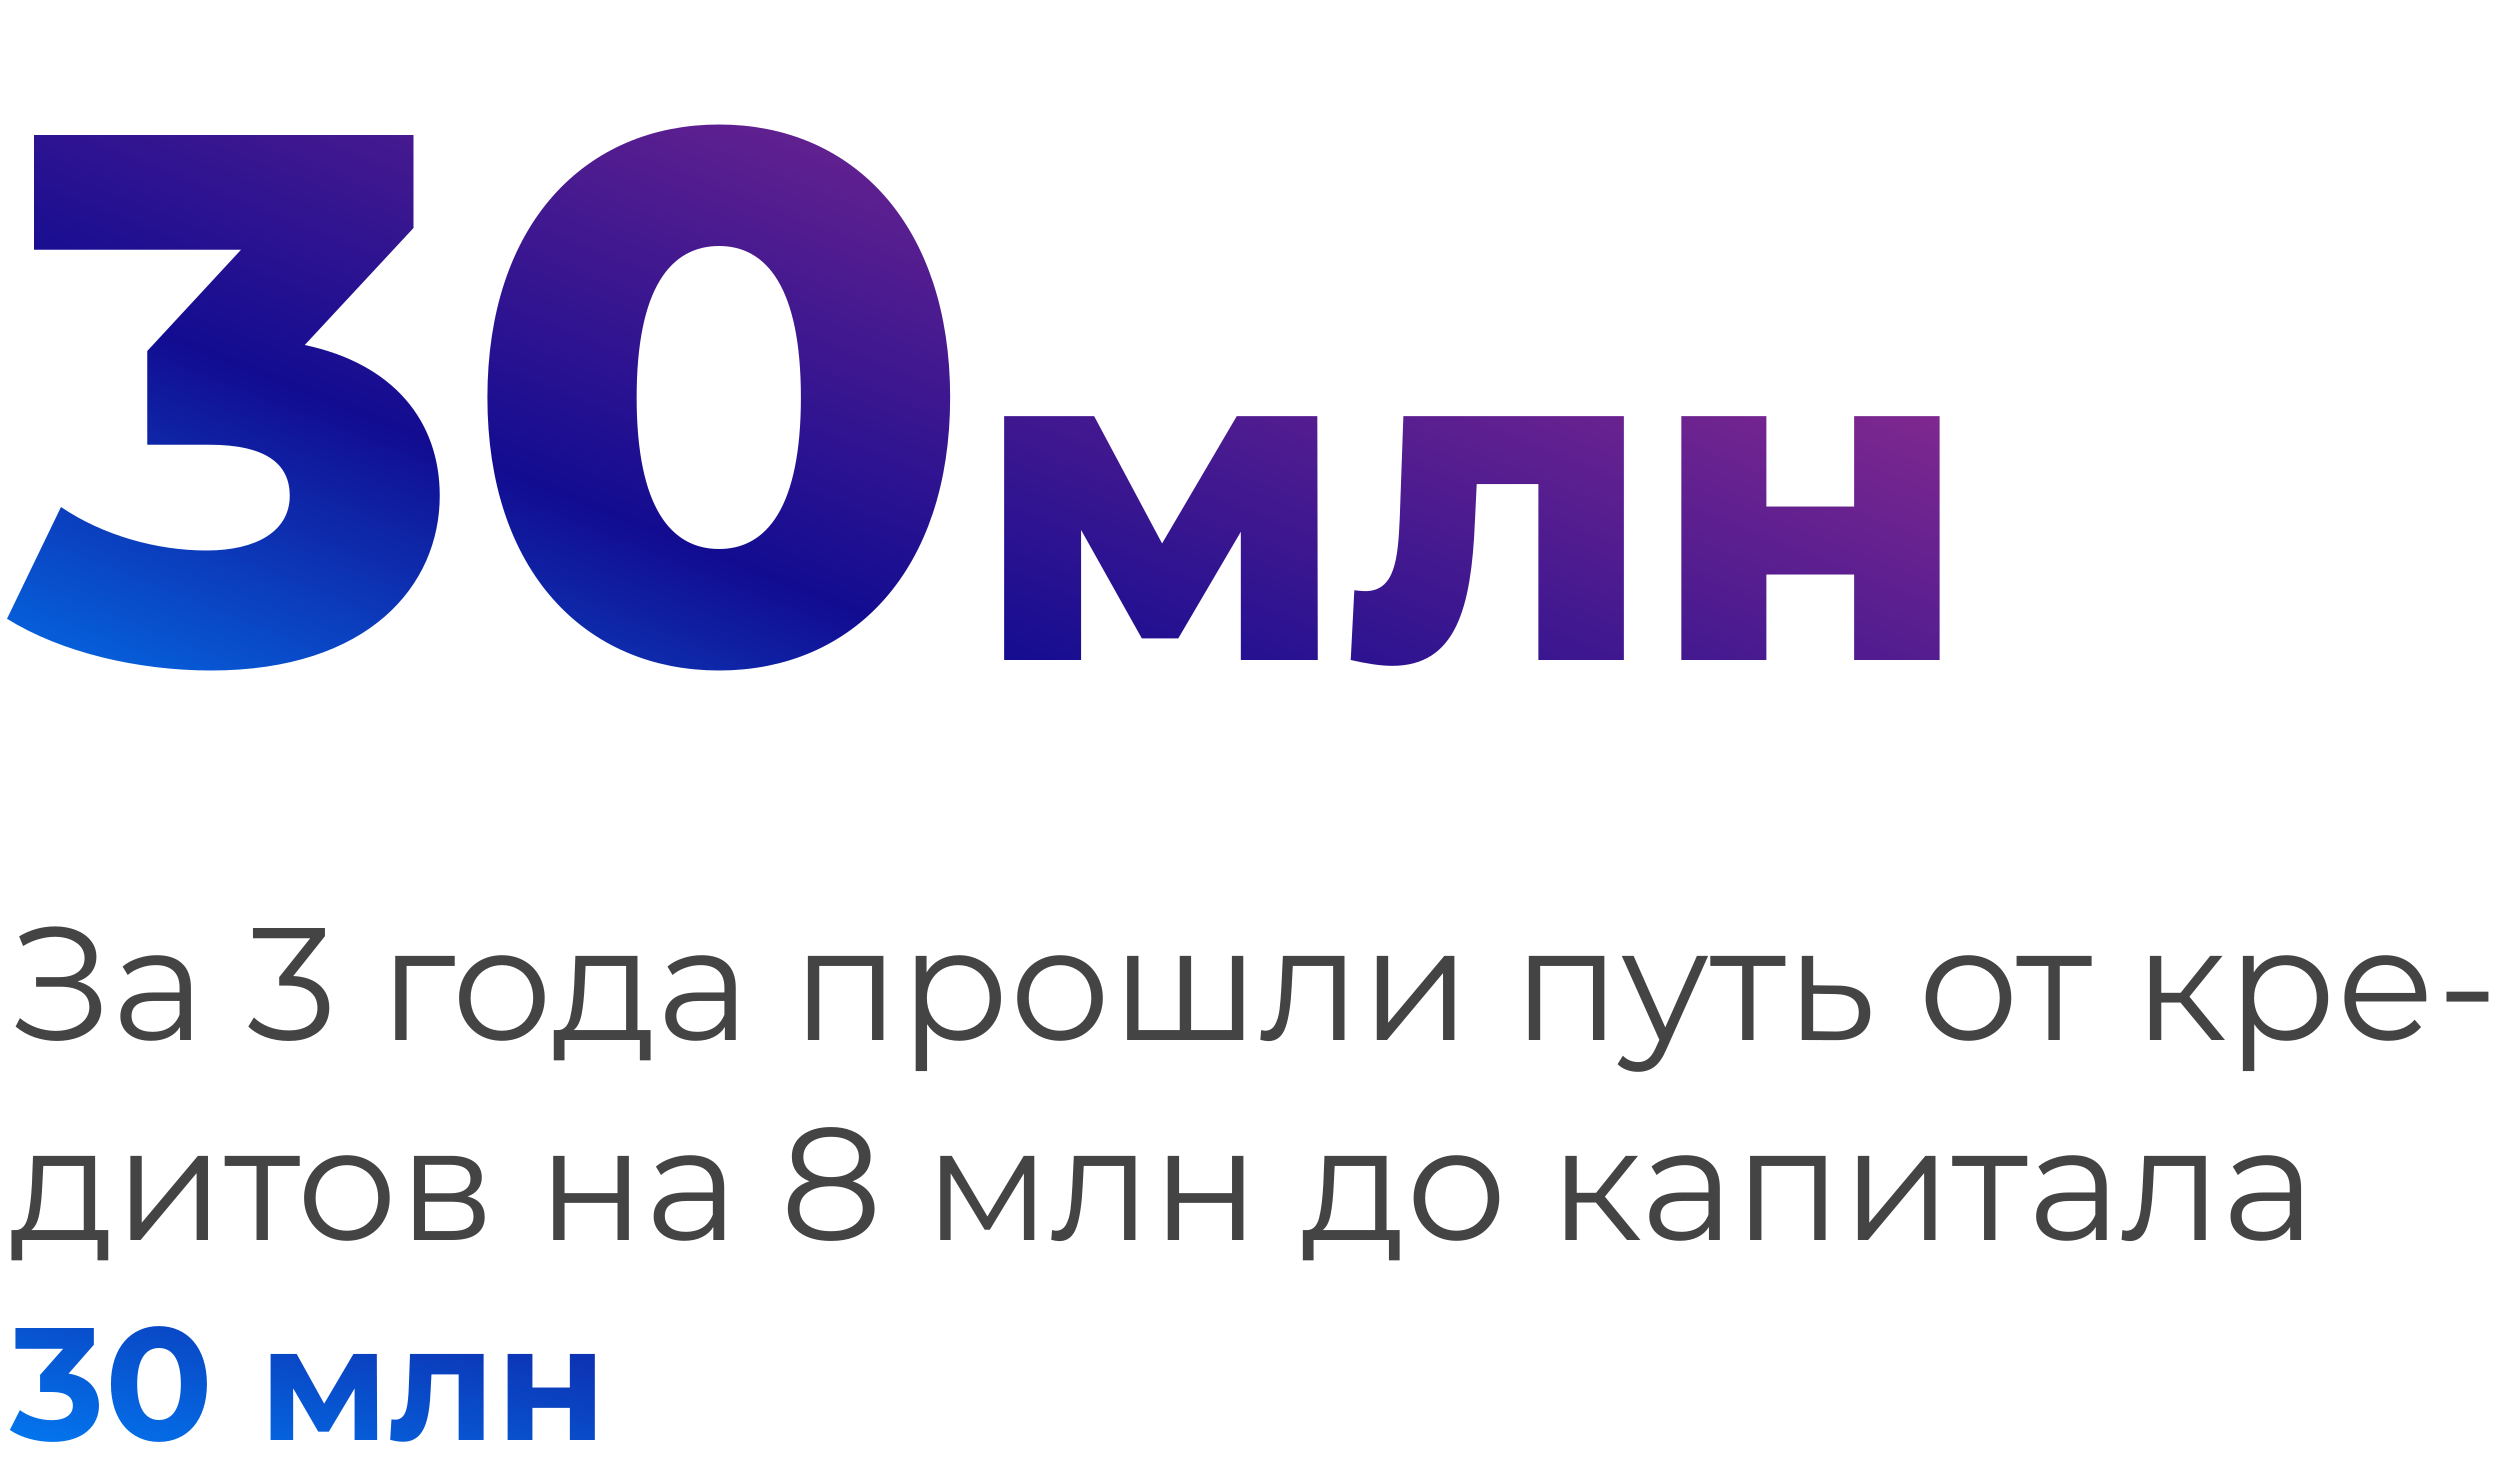 <?xml version="1.0" encoding="UTF-8"?> <svg xmlns="http://www.w3.org/2000/svg" width="250" height="148" viewBox="0 0 250 148" fill="none"> <path d="M30.475 34.5L41.35 22.8V13.5H3.4V24.975H24.1L14.725 35.1V44.475H20.95C26.65 44.475 28.975 46.425 28.975 49.575C28.975 53.1 25.675 55.05 20.65 55.05C15.7 55.05 10.3 53.55 6.1 50.7L0.7 61.875C6.1 65.25 13.825 67.05 21.1 67.05C36.925 67.05 43.975 58.5 43.975 49.575C43.975 42.075 39.325 36.375 30.475 34.5ZM71.915 67.05C85.265 67.05 95.015 57.075 95.015 39.75C95.015 22.425 85.265 12.45 71.915 12.45C58.49 12.45 48.74 22.425 48.74 39.75C48.74 57.075 58.49 67.05 71.915 67.05ZM71.915 54.9C67.115 54.9 63.665 50.775 63.665 39.75C63.665 28.725 67.115 24.6 71.915 24.6C76.64 24.6 80.09 28.725 80.09 39.75C80.09 50.775 76.64 54.9 71.915 54.9ZM131.778 66L131.733 41.61H123.678L116.208 54.345L109.413 41.61H100.413V66H108.108V52.995L114.183 63.84H117.828L124.083 53.175V66H131.778ZM140.337 41.61L139.977 51.78C139.797 55.965 139.482 59.115 136.512 59.115C136.197 59.115 135.837 59.07 135.432 59.025L135.072 66C136.647 66.36 138.042 66.585 139.212 66.585C145.557 66.585 147.132 60.915 147.492 52.14L147.672 48.405H153.837V66H162.387V41.61H140.337ZM168.133 66H176.638V57.45H185.413V66H193.963V41.61H185.413V50.655H176.638V41.61H168.133V66Z" fill="url(#paint0_linear)"></path> <path d="M7.752 98.144C8.488 98.325 9.064 98.656 9.48 99.136C9.907 99.616 10.12 100.192 10.12 100.864C10.12 101.515 9.917 102.085 9.512 102.576C9.107 103.067 8.568 103.445 7.896 103.712C7.224 103.968 6.493 104.096 5.704 104.096C4.957 104.096 4.221 103.979 3.496 103.744C2.781 103.499 2.136 103.136 1.56 102.656L1.992 101.808C2.483 102.224 3.043 102.544 3.672 102.768C4.301 102.981 4.936 103.088 5.576 103.088C6.184 103.088 6.744 102.992 7.256 102.8C7.768 102.608 8.173 102.336 8.472 101.984C8.781 101.621 8.936 101.195 8.936 100.704C8.936 100.053 8.68 99.552 8.168 99.2C7.656 98.848 6.936 98.672 6.008 98.672H3.608V97.712H5.944C6.733 97.712 7.347 97.547 7.784 97.216C8.232 96.875 8.456 96.405 8.456 95.808C8.456 95.147 8.173 94.629 7.608 94.256C7.043 93.872 6.333 93.68 5.48 93.68C4.947 93.68 4.408 93.76 3.864 93.92C3.32 94.069 2.803 94.299 2.312 94.608L1.912 93.632C3.021 92.971 4.221 92.64 5.512 92.64C6.269 92.64 6.963 92.763 7.592 93.008C8.221 93.253 8.717 93.605 9.08 94.064C9.453 94.523 9.64 95.061 9.64 95.68C9.64 96.277 9.475 96.795 9.144 97.232C8.813 97.659 8.349 97.963 7.752 98.144ZM15.684 95.52C16.782 95.52 17.625 95.797 18.212 96.352C18.799 96.896 19.092 97.707 19.092 98.784V104H18.004V102.688C17.748 103.125 17.369 103.467 16.868 103.712C16.377 103.957 15.79 104.08 15.108 104.08C14.169 104.08 13.422 103.856 12.868 103.408C12.313 102.96 12.036 102.368 12.036 101.632C12.036 100.917 12.292 100.341 12.804 99.904C13.326 99.467 14.153 99.248 15.284 99.248H17.956V98.736C17.956 98.011 17.753 97.461 17.348 97.088C16.942 96.704 16.351 96.512 15.572 96.512C15.039 96.512 14.527 96.603 14.036 96.784C13.545 96.955 13.124 97.195 12.772 97.504L12.26 96.656C12.687 96.293 13.198 96.016 13.796 95.824C14.393 95.621 15.023 95.52 15.684 95.52ZM15.284 103.184C15.924 103.184 16.473 103.04 16.932 102.752C17.39 102.453 17.732 102.027 17.956 101.472V100.096H15.316C13.876 100.096 13.156 100.597 13.156 101.6C13.156 102.091 13.342 102.48 13.716 102.768C14.089 103.045 14.612 103.184 15.284 103.184ZM29.328 97.6C30.501 97.664 31.392 97.984 32 98.56C32.618 99.125 32.928 99.867 32.928 100.784C32.928 101.424 32.773 101.995 32.464 102.496C32.154 102.987 31.695 103.376 31.087 103.664C30.48 103.952 29.738 104.096 28.863 104.096C28.053 104.096 27.285 103.968 26.559 103.712C25.845 103.445 25.269 103.093 24.831 102.656L25.392 101.744C25.765 102.128 26.261 102.443 26.88 102.688C27.498 102.923 28.16 103.04 28.863 103.04C29.781 103.04 30.49 102.843 30.991 102.448C31.493 102.043 31.744 101.488 31.744 100.784C31.744 100.091 31.493 99.547 30.991 99.152C30.49 98.757 29.733 98.56 28.72 98.56H27.919V97.712L31.023 93.824H25.296V92.8H32.495V93.616L29.328 97.6ZM45.474 96.592H40.658V104H39.522V95.584H45.474V96.592ZM50.197 104.08C49.387 104.08 48.656 103.899 48.005 103.536C47.355 103.163 46.843 102.651 46.469 102C46.096 101.349 45.909 100.613 45.909 99.792C45.909 98.971 46.096 98.235 46.469 97.584C46.843 96.933 47.355 96.427 48.005 96.064C48.656 95.701 49.387 95.52 50.197 95.52C51.008 95.52 51.739 95.701 52.389 96.064C53.04 96.427 53.547 96.933 53.909 97.584C54.283 98.235 54.469 98.971 54.469 99.792C54.469 100.613 54.283 101.349 53.909 102C53.547 102.651 53.04 103.163 52.389 103.536C51.739 103.899 51.008 104.08 50.197 104.08ZM50.197 103.072C50.795 103.072 51.328 102.939 51.797 102.672C52.277 102.395 52.651 102.005 52.917 101.504C53.184 101.003 53.317 100.432 53.317 99.792C53.317 99.152 53.184 98.581 52.917 98.08C52.651 97.579 52.277 97.195 51.797 96.928C51.328 96.651 50.795 96.512 50.197 96.512C49.6 96.512 49.061 96.651 48.581 96.928C48.112 97.195 47.739 97.579 47.461 98.08C47.195 98.581 47.061 99.152 47.061 99.792C47.061 100.432 47.195 101.003 47.461 101.504C47.739 102.005 48.112 102.395 48.581 102.672C49.061 102.939 49.6 103.072 50.197 103.072ZM65.058 103.008V106.032H63.986V104H56.45V106.032H55.378V103.008H55.858C56.424 102.976 56.808 102.56 57.01 101.76C57.213 100.96 57.352 99.84 57.426 98.4L57.538 95.584H63.746V103.008H65.058ZM58.466 98.464C58.413 99.659 58.312 100.645 58.162 101.424C58.013 102.192 57.746 102.72 57.362 103.008H62.61V96.592H58.562L58.466 98.464ZM70.168 95.52C71.267 95.52 72.11 95.797 72.696 96.352C73.283 96.896 73.576 97.707 73.576 98.784V104H72.488V102.688C72.232 103.125 71.854 103.467 71.352 103.712C70.862 103.957 70.275 104.08 69.592 104.08C68.654 104.08 67.907 103.856 67.352 103.408C66.798 102.96 66.52 102.368 66.52 101.632C66.52 100.917 66.776 100.341 67.288 99.904C67.811 99.467 68.638 99.248 69.768 99.248H72.44V98.736C72.44 98.011 72.238 97.461 71.832 97.088C71.427 96.704 70.835 96.512 70.056 96.512C69.523 96.512 69.011 96.603 68.52 96.784C68.03 96.955 67.608 97.195 67.256 97.504L66.744 96.656C67.171 96.293 67.683 96.016 68.28 95.824C68.878 95.621 69.507 95.52 70.168 95.52ZM69.768 103.184C70.408 103.184 70.958 103.04 71.416 102.752C71.875 102.453 72.216 102.027 72.44 101.472V100.096H69.8C68.36 100.096 67.64 100.597 67.64 101.6C67.64 102.091 67.827 102.48 68.2 102.768C68.574 103.045 69.096 103.184 69.768 103.184ZM88.34 95.584V104H87.204V96.592H81.924V104H80.788V95.584H88.34ZM95.905 95.52C96.695 95.52 97.409 95.701 98.049 96.064C98.689 96.416 99.191 96.917 99.553 97.568C99.916 98.219 100.097 98.96 100.097 99.792C100.097 100.635 99.916 101.381 99.553 102.032C99.191 102.683 98.689 103.189 98.049 103.552C97.42 103.904 96.705 104.08 95.905 104.08C95.222 104.08 94.604 103.941 94.049 103.664C93.505 103.376 93.057 102.96 92.705 102.416V107.104H91.569V95.584H92.657V97.248C92.999 96.693 93.447 96.267 94.001 95.968C94.567 95.669 95.201 95.52 95.905 95.52ZM95.825 103.072C96.412 103.072 96.945 102.939 97.425 102.672C97.905 102.395 98.278 102.005 98.545 101.504C98.823 101.003 98.961 100.432 98.961 99.792C98.961 99.152 98.823 98.587 98.545 98.096C98.278 97.595 97.905 97.205 97.425 96.928C96.945 96.651 96.412 96.512 95.825 96.512C95.228 96.512 94.689 96.651 94.209 96.928C93.74 97.205 93.367 97.595 93.089 98.096C92.823 98.587 92.689 99.152 92.689 99.792C92.689 100.432 92.823 101.003 93.089 101.504C93.367 102.005 93.74 102.395 94.209 102.672C94.689 102.939 95.228 103.072 95.825 103.072ZM106.01 104.08C105.199 104.08 104.469 103.899 103.818 103.536C103.167 103.163 102.655 102.651 102.282 102C101.909 101.349 101.722 100.613 101.722 99.792C101.722 98.971 101.909 98.235 102.282 97.584C102.655 96.933 103.167 96.427 103.818 96.064C104.469 95.701 105.199 95.52 106.01 95.52C106.821 95.52 107.551 95.701 108.202 96.064C108.853 96.427 109.359 96.933 109.722 97.584C110.095 98.235 110.282 98.971 110.282 99.792C110.282 100.613 110.095 101.349 109.722 102C109.359 102.651 108.853 103.163 108.202 103.536C107.551 103.899 106.821 104.08 106.01 104.08ZM106.01 103.072C106.607 103.072 107.141 102.939 107.61 102.672C108.09 102.395 108.463 102.005 108.73 101.504C108.997 101.003 109.13 100.432 109.13 99.792C109.13 99.152 108.997 98.581 108.73 98.08C108.463 97.579 108.09 97.195 107.61 96.928C107.141 96.651 106.607 96.512 106.01 96.512C105.413 96.512 104.874 96.651 104.394 96.928C103.925 97.195 103.551 97.579 103.274 98.08C103.007 98.581 102.874 99.152 102.874 99.792C102.874 100.432 103.007 101.003 103.274 101.504C103.551 102.005 103.925 102.395 104.394 102.672C104.874 102.939 105.413 103.072 106.01 103.072ZM124.326 95.584V104H112.71V95.584H113.846V103.008H117.974V95.584H119.11V103.008H123.19V95.584H124.326ZM134.449 95.584V104H133.313V96.592H129.281L129.169 98.672C129.084 100.421 128.881 101.765 128.561 102.704C128.241 103.643 127.67 104.112 126.849 104.112C126.625 104.112 126.353 104.069 126.033 103.984L126.113 103.008C126.305 103.051 126.438 103.072 126.513 103.072C126.95 103.072 127.281 102.869 127.505 102.464C127.729 102.059 127.878 101.557 127.953 100.96C128.028 100.363 128.092 99.573 128.145 98.592L128.289 95.584H134.449ZM137.679 95.584H138.815V102.272L144.431 95.584H145.439V104H144.303V97.312L138.703 104H137.679V95.584ZM160.434 95.584V104H159.298V96.592H154.018V104H152.882V95.584H160.434ZM170.815 95.584L166.607 105.008C166.266 105.797 165.871 106.357 165.423 106.688C164.975 107.019 164.436 107.184 163.807 107.184C163.402 107.184 163.023 107.12 162.671 106.992C162.319 106.864 162.015 106.672 161.759 106.416L162.287 105.568C162.714 105.995 163.226 106.208 163.823 106.208C164.207 106.208 164.532 106.101 164.799 105.888C165.076 105.675 165.332 105.312 165.567 104.8L165.935 103.984L162.175 95.584H163.359L166.527 102.736L169.695 95.584H170.815ZM178.536 96.592H175.352V104H174.216V96.592H171.032V95.584H178.536V96.592ZM183.795 98.56C184.851 98.571 185.651 98.805 186.195 99.264C186.749 99.723 187.027 100.384 187.027 101.248C187.027 102.144 186.728 102.832 186.131 103.312C185.544 103.792 184.691 104.027 183.571 104.016L180.179 104V95.584H181.315V98.528L183.795 98.56ZM183.507 103.152C184.285 103.163 184.872 103.008 185.267 102.688C185.672 102.357 185.875 101.877 185.875 101.248C185.875 100.629 185.677 100.171 185.283 99.872C184.888 99.573 184.296 99.419 183.507 99.408L181.315 99.376V103.12L183.507 103.152ZM196.854 104.08C196.043 104.08 195.312 103.899 194.662 103.536C194.011 103.163 193.499 102.651 193.126 102C192.752 101.349 192.566 100.613 192.566 99.792C192.566 98.971 192.752 98.235 193.126 97.584C193.499 96.933 194.011 96.427 194.662 96.064C195.312 95.701 196.043 95.52 196.854 95.52C197.664 95.52 198.395 95.701 199.046 96.064C199.696 96.427 200.203 96.933 200.566 97.584C200.939 98.235 201.126 98.971 201.126 99.792C201.126 100.613 200.939 101.349 200.566 102C200.203 102.651 199.696 103.163 199.046 103.536C198.395 103.899 197.664 104.08 196.854 104.08ZM196.854 103.072C197.451 103.072 197.984 102.939 198.454 102.672C198.934 102.395 199.307 102.005 199.574 101.504C199.84 101.003 199.974 100.432 199.974 99.792C199.974 99.152 199.84 98.581 199.574 98.08C199.307 97.579 198.934 97.195 198.454 96.928C197.984 96.651 197.451 96.512 196.854 96.512C196.256 96.512 195.718 96.651 195.238 96.928C194.768 97.195 194.395 97.579 194.118 98.08C193.851 98.581 193.718 99.152 193.718 99.792C193.718 100.432 193.851 101.003 194.118 101.504C194.395 102.005 194.768 102.395 195.238 102.672C195.718 102.939 196.256 103.072 196.854 103.072ZM209.161 96.592H205.977V104H204.841V96.592H201.657V95.584H209.161V96.592ZM218.047 100.256H216.127V104H214.991V95.584H216.127V99.28H218.063L221.023 95.584H222.255L218.943 99.664L222.495 104H221.151L218.047 100.256ZM228.624 95.52C229.413 95.52 230.128 95.701 230.768 96.064C231.408 96.416 231.909 96.917 232.272 97.568C232.635 98.219 232.816 98.96 232.816 99.792C232.816 100.635 232.635 101.381 232.272 102.032C231.909 102.683 231.408 103.189 230.768 103.552C230.139 103.904 229.424 104.08 228.624 104.08C227.941 104.08 227.323 103.941 226.768 103.664C226.224 103.376 225.776 102.96 225.424 102.416V107.104H224.288V95.584H225.376V97.248C225.717 96.693 226.165 96.267 226.72 95.968C227.285 95.669 227.92 95.52 228.624 95.52ZM228.544 103.072C229.131 103.072 229.664 102.939 230.144 102.672C230.624 102.395 230.997 102.005 231.264 101.504C231.541 101.003 231.68 100.432 231.68 99.792C231.68 99.152 231.541 98.587 231.264 98.096C230.997 97.595 230.624 97.205 230.144 96.928C229.664 96.651 229.131 96.512 228.544 96.512C227.947 96.512 227.408 96.651 226.928 96.928C226.459 97.205 226.085 97.595 225.808 98.096C225.541 98.587 225.408 99.152 225.408 99.792C225.408 100.432 225.541 101.003 225.808 101.504C226.085 102.005 226.459 102.395 226.928 102.672C227.408 102.939 227.947 103.072 228.544 103.072ZM242.617 100.144H235.577C235.641 101.019 235.977 101.728 236.585 102.272C237.193 102.805 237.961 103.072 238.889 103.072C239.411 103.072 239.891 102.981 240.329 102.8C240.766 102.608 241.145 102.331 241.465 101.968L242.105 102.704C241.731 103.152 241.262 103.493 240.697 103.728C240.142 103.963 239.529 104.08 238.857 104.08C237.993 104.08 237.225 103.899 236.553 103.536C235.891 103.163 235.374 102.651 235.001 102C234.627 101.349 234.441 100.613 234.441 99.792C234.441 98.971 234.617 98.235 234.969 97.584C235.331 96.933 235.822 96.427 236.441 96.064C237.07 95.701 237.774 95.52 238.553 95.52C239.331 95.52 240.03 95.701 240.649 96.064C241.267 96.427 241.753 96.933 242.105 97.584C242.457 98.224 242.633 98.96 242.633 99.792L242.617 100.144ZM238.553 96.496C237.742 96.496 237.059 96.757 236.505 97.28C235.961 97.792 235.651 98.464 235.577 99.296H241.545C241.47 98.464 241.155 97.792 240.601 97.28C240.057 96.757 239.374 96.496 238.553 96.496ZM244.648 99.168H248.84V100.16H244.648V99.168ZM10.824 123.008V126.032H9.752V124H2.216V126.032H1.144V123.008H1.624C2.189 122.976 2.573 122.56 2.776 121.76C2.979 120.96 3.117 119.84 3.192 118.4L3.304 115.584H9.512V123.008H10.824ZM4.232 118.464C4.179 119.659 4.077 120.645 3.928 121.424C3.779 122.192 3.512 122.72 3.128 123.008H8.376V116.592H4.328L4.232 118.464ZM13.038 115.584H14.174V122.272L19.79 115.584H20.798V124H19.662V117.312L14.062 124H13.038V115.584ZM29.974 116.592H26.79V124H25.654V116.592H22.47V115.584H29.974V116.592ZM34.697 124.08C33.887 124.08 33.156 123.899 32.505 123.536C31.855 123.163 31.343 122.651 30.969 122C30.596 121.349 30.409 120.613 30.409 119.792C30.409 118.971 30.596 118.235 30.969 117.584C31.343 116.933 31.855 116.427 32.505 116.064C33.156 115.701 33.887 115.52 34.697 115.52C35.508 115.52 36.239 115.701 36.889 116.064C37.54 116.427 38.047 116.933 38.409 117.584C38.783 118.235 38.969 118.971 38.969 119.792C38.969 120.613 38.783 121.349 38.409 122C38.047 122.651 37.54 123.163 36.889 123.536C36.239 123.899 35.508 124.08 34.697 124.08ZM34.697 123.072C35.295 123.072 35.828 122.939 36.297 122.672C36.777 122.395 37.151 122.005 37.417 121.504C37.684 121.003 37.817 120.432 37.817 119.792C37.817 119.152 37.684 118.581 37.417 118.08C37.151 117.579 36.777 117.195 36.297 116.928C35.828 116.651 35.295 116.512 34.697 116.512C34.1 116.512 33.561 116.651 33.081 116.928C32.612 117.195 32.239 117.579 31.961 118.08C31.695 118.581 31.561 119.152 31.561 119.792C31.561 120.432 31.695 121.003 31.961 121.504C32.239 122.005 32.612 122.395 33.081 122.672C33.561 122.939 34.1 123.072 34.697 123.072ZM46.757 119.648C47.899 119.915 48.469 120.603 48.469 121.712C48.469 122.448 48.197 123.013 47.653 123.408C47.109 123.803 46.299 124 45.221 124H41.397V115.584H45.109C46.069 115.584 46.821 115.771 47.365 116.144C47.909 116.517 48.181 117.051 48.181 117.744C48.181 118.203 48.053 118.597 47.797 118.928C47.552 119.248 47.205 119.488 46.757 119.648ZM42.501 119.328H45.029C45.68 119.328 46.176 119.205 46.517 118.96C46.869 118.715 47.045 118.357 47.045 117.888C47.045 117.419 46.869 117.067 46.517 116.832C46.176 116.597 45.68 116.48 45.029 116.48H42.501V119.328ZM45.173 123.104C45.899 123.104 46.443 122.987 46.805 122.752C47.168 122.517 47.349 122.149 47.349 121.648C47.349 121.147 47.184 120.779 46.853 120.544C46.523 120.299 46 120.176 45.285 120.176H42.501V123.104H45.173ZM55.319 115.584H56.455V119.312H61.751V115.584H62.887V124H61.751V120.288H56.455V124H55.319V115.584ZM69.012 115.52C70.111 115.52 70.953 115.797 71.54 116.352C72.127 116.896 72.42 117.707 72.42 118.784V124H71.332V122.688C71.076 123.125 70.697 123.467 70.196 123.712C69.705 123.957 69.119 124.08 68.436 124.08C67.497 124.08 66.751 123.856 66.196 123.408C65.641 122.96 65.364 122.368 65.364 121.632C65.364 120.917 65.62 120.341 66.132 119.904C66.655 119.467 67.481 119.248 68.612 119.248H71.284V118.736C71.284 118.011 71.081 117.461 70.676 117.088C70.271 116.704 69.679 116.512 68.9 116.512C68.367 116.512 67.855 116.603 67.364 116.784C66.873 116.955 66.452 117.195 66.1 117.504L65.588 116.656C66.015 116.293 66.527 116.016 67.124 115.824C67.721 115.621 68.351 115.52 69.012 115.52ZM68.612 123.184C69.252 123.184 69.801 123.04 70.26 122.752C70.719 122.453 71.06 122.027 71.284 121.472V120.096H68.644C67.204 120.096 66.484 120.597 66.484 121.6C66.484 122.091 66.671 122.48 67.044 122.768C67.417 123.045 67.94 123.184 68.612 123.184ZM85.264 118.128C85.968 118.363 86.506 118.715 86.88 119.184C87.264 119.653 87.456 120.219 87.456 120.88C87.456 121.531 87.28 122.101 86.928 122.592C86.576 123.072 86.069 123.445 85.408 123.712C84.757 123.968 83.989 124.096 83.104 124.096C81.76 124.096 80.704 123.808 79.936 123.232C79.168 122.656 78.784 121.872 78.784 120.88C78.784 120.208 78.965 119.643 79.328 119.184C79.701 118.715 80.24 118.363 80.944 118.128C80.368 117.904 79.93 117.584 79.632 117.168C79.333 116.741 79.184 116.24 79.184 115.664C79.184 114.757 79.536 114.037 80.24 113.504C80.954 112.971 81.909 112.704 83.104 112.704C83.893 112.704 84.581 112.827 85.168 113.072C85.765 113.307 86.229 113.648 86.56 114.096C86.89 114.544 87.056 115.067 87.056 115.664C87.056 116.24 86.901 116.741 86.592 117.168C86.282 117.584 85.84 117.904 85.264 118.128ZM80.336 115.696C80.336 116.315 80.581 116.805 81.072 117.168C81.562 117.531 82.24 117.712 83.104 117.712C83.968 117.712 84.645 117.531 85.136 117.168C85.637 116.805 85.888 116.32 85.888 115.712C85.888 115.083 85.632 114.587 85.12 114.224C84.618 113.861 83.946 113.68 83.104 113.68C82.25 113.68 81.573 113.861 81.072 114.224C80.581 114.587 80.336 115.077 80.336 115.696ZM83.104 123.12C84.096 123.12 84.869 122.917 85.424 122.512C85.989 122.107 86.272 121.557 86.272 120.864C86.272 120.171 85.989 119.627 85.424 119.232C84.869 118.827 84.096 118.624 83.104 118.624C82.122 118.624 81.349 118.827 80.784 119.232C80.229 119.627 79.952 120.171 79.952 120.864C79.952 121.568 80.229 122.123 80.784 122.528C81.338 122.923 82.112 123.12 83.104 123.12ZM103.43 115.584V124H102.39V117.344L98.982 122.976H98.47L95.062 117.328V124H94.022V115.584H95.174L98.742 121.648L102.374 115.584H103.43ZM113.543 115.584V124H112.407V116.592H108.375L108.263 118.672C108.178 120.421 107.975 121.765 107.655 122.704C107.335 123.643 106.764 124.112 105.943 124.112C105.719 124.112 105.447 124.069 105.127 123.984L105.207 123.008C105.399 123.051 105.532 123.072 105.607 123.072C106.044 123.072 106.375 122.869 106.599 122.464C106.823 122.059 106.972 121.557 107.047 120.96C107.122 120.363 107.186 119.573 107.239 118.592L107.383 115.584H113.543ZM116.772 115.584H117.908V119.312H123.204V115.584H124.34V124H123.204V120.288H117.908V124H116.772V115.584ZM139.965 123.008V126.032H138.893V124H131.357V126.032H130.285V123.008H130.765C131.33 122.976 131.714 122.56 131.917 121.76C132.119 120.96 132.258 119.84 132.333 118.4L132.445 115.584H138.653V123.008H139.965ZM133.373 118.464C133.319 119.659 133.218 120.645 133.069 121.424C132.919 122.192 132.653 122.72 132.269 123.008H137.517V116.592H133.469L133.373 118.464ZM145.651 124.08C144.84 124.08 144.109 123.899 143.459 123.536C142.808 123.163 142.296 122.651 141.923 122C141.549 121.349 141.363 120.613 141.363 119.792C141.363 118.971 141.549 118.235 141.923 117.584C142.296 116.933 142.808 116.427 143.459 116.064C144.109 115.701 144.84 115.52 145.651 115.52C146.461 115.52 147.192 115.701 147.843 116.064C148.493 116.427 149 116.933 149.363 117.584C149.736 118.235 149.923 118.971 149.923 119.792C149.923 120.613 149.736 121.349 149.363 122C149 122.651 148.493 123.163 147.843 123.536C147.192 123.899 146.461 124.08 145.651 124.08ZM145.651 123.072C146.248 123.072 146.781 122.939 147.251 122.672C147.731 122.395 148.104 122.005 148.371 121.504C148.637 121.003 148.771 120.432 148.771 119.792C148.771 119.152 148.637 118.581 148.371 118.08C148.104 117.579 147.731 117.195 147.251 116.928C146.781 116.651 146.248 116.512 145.651 116.512C145.053 116.512 144.515 116.651 144.035 116.928C143.565 117.195 143.192 117.579 142.914 118.08C142.648 118.581 142.515 119.152 142.515 119.792C142.515 120.432 142.648 121.003 142.914 121.504C143.192 122.005 143.565 122.395 144.035 122.672C144.515 122.939 145.053 123.072 145.651 123.072ZM159.594 120.256H157.674V124H156.538V115.584H157.674V119.28H159.61L162.57 115.584H163.802L160.49 119.664L164.042 124H162.698L159.594 120.256ZM168.575 115.52C169.673 115.52 170.516 115.797 171.103 116.352C171.689 116.896 171.983 117.707 171.983 118.784V124H170.895V122.688C170.639 123.125 170.26 123.467 169.759 123.712C169.268 123.957 168.681 124.08 167.999 124.08C167.06 124.08 166.313 123.856 165.759 123.408C165.204 122.96 164.927 122.368 164.927 121.632C164.927 120.917 165.183 120.341 165.695 119.904C166.217 119.467 167.044 119.248 168.174 119.248H170.847V118.736C170.847 118.011 170.644 117.461 170.239 117.088C169.833 116.704 169.241 116.512 168.463 116.512C167.929 116.512 167.417 116.603 166.927 116.784C166.436 116.955 166.015 117.195 165.663 117.504L165.151 116.656C165.577 116.293 166.089 116.016 166.687 115.824C167.284 115.621 167.913 115.52 168.575 115.52ZM168.174 123.184C168.815 123.184 169.364 123.04 169.823 122.752C170.281 122.453 170.623 122.027 170.847 121.472V120.096H168.207C166.767 120.096 166.047 120.597 166.047 121.6C166.047 122.091 166.233 122.48 166.607 122.768C166.98 123.045 167.503 123.184 168.174 123.184ZM182.559 115.584V124H181.423V116.592H176.143V124H175.007V115.584H182.559ZM185.788 115.584H186.924V122.272L192.54 115.584H193.548V124H192.412V117.312L186.812 124H185.788V115.584ZM202.724 116.592H199.54V124H198.404V116.592H195.22V115.584H202.724V116.592ZM207.262 115.52C208.361 115.52 209.203 115.797 209.79 116.352C210.377 116.896 210.67 117.707 210.67 118.784V124H209.582V122.688C209.326 123.125 208.947 123.467 208.446 123.712C207.955 123.957 207.369 124.08 206.686 124.08C205.747 124.08 205.001 123.856 204.446 123.408C203.891 122.96 203.614 122.368 203.614 121.632C203.614 120.917 203.87 120.341 204.382 119.904C204.905 119.467 205.731 119.248 206.862 119.248H209.534V118.736C209.534 118.011 209.331 117.461 208.926 117.088C208.521 116.704 207.929 116.512 207.15 116.512C206.617 116.512 206.105 116.603 205.614 116.784C205.123 116.955 204.702 117.195 204.35 117.504L203.838 116.656C204.265 116.293 204.777 116.016 205.374 115.824C205.971 115.621 206.601 115.52 207.262 115.52ZM206.862 123.184C207.502 123.184 208.051 123.04 208.51 122.752C208.969 122.453 209.31 122.027 209.534 121.472V120.096H206.894C205.454 120.096 204.734 120.597 204.734 121.6C204.734 122.091 204.921 122.48 205.294 122.768C205.667 123.045 206.19 123.184 206.862 123.184ZM220.574 115.584V124H219.438V116.592H215.406L215.294 118.672C215.209 120.421 215.006 121.765 214.686 122.704C214.366 123.643 213.795 124.112 212.974 124.112C212.75 124.112 212.478 124.069 212.158 123.984L212.238 123.008C212.43 123.051 212.563 123.072 212.638 123.072C213.075 123.072 213.406 122.869 213.63 122.464C213.854 122.059 214.003 121.557 214.078 120.96C214.153 120.363 214.217 119.573 214.27 118.592L214.414 115.584H220.574ZM226.7 115.52C227.798 115.52 228.641 115.797 229.228 116.352C229.814 116.896 230.108 117.707 230.108 118.784V124H229.02V122.688C228.764 123.125 228.385 123.467 227.884 123.712C227.393 123.957 226.806 124.08 226.124 124.08C225.185 124.08 224.438 123.856 223.884 123.408C223.329 122.96 223.052 122.368 223.052 121.632C223.052 120.917 223.308 120.341 223.82 119.904C224.342 119.467 225.169 119.248 226.299 119.248H228.972V118.736C228.972 118.011 228.769 117.461 228.364 117.088C227.958 116.704 227.366 116.512 226.588 116.512C226.054 116.512 225.542 116.603 225.052 116.784C224.561 116.955 224.14 117.195 223.788 117.504L223.276 116.656C223.702 116.293 224.214 116.016 224.812 115.824C225.409 115.621 226.038 115.52 226.7 115.52ZM226.299 123.184C226.94 123.184 227.489 123.04 227.948 122.752C228.406 122.453 228.748 122.027 228.972 121.472V120.096H226.332C224.892 120.096 224.172 120.597 224.172 121.6C224.172 122.091 224.358 122.48 224.732 122.768C225.105 123.045 225.628 123.184 226.299 123.184Z" fill="#444444"></path> <path d="M6.856 137.36L9.384 134.48V132.8H1.544V134.88H6.312L4.008 137.488V139.2H5.192C6.664 139.2 7.288 139.728 7.288 140.576C7.288 141.488 6.488 142.016 5.192 142.016C4.024 142.016 2.84 141.648 1.992 141.008L0.984 142.992C2.072 143.76 3.688 144.192 5.256 144.192C8.44 144.192 9.896 142.464 9.896 140.576C9.896 138.928 8.872 137.68 6.856 137.36ZM15.893 144.192C18.661 144.192 20.693 142.096 20.693 138.4C20.693 134.704 18.661 132.608 15.893 132.608C13.141 132.608 11.093 134.704 11.093 138.4C11.093 142.096 13.141 144.192 15.893 144.192ZM15.893 142C14.613 142 13.717 140.944 13.717 138.4C13.717 135.856 14.613 134.8 15.893 134.8C17.189 134.8 18.085 135.856 18.085 138.4C18.085 140.944 17.189 142 15.893 142ZM37.715 144L37.683 135.392H35.347L32.419 140.368L29.667 135.392H27.059V144H29.315V138.832L31.827 143.168H32.883L35.459 138.848V144H37.715ZM41.002 135.392L40.874 138.848C40.794 140.48 40.698 141.968 39.514 141.968C39.402 141.968 39.274 141.952 39.146 141.936L39.018 143.984C39.514 144.112 39.93 144.176 40.314 144.176C42.442 144.176 42.938 142.032 43.066 138.96L43.146 137.44H45.866V144H48.362V135.392H41.002ZM50.763 144H53.242V140.784H56.986V144H59.483V135.392H56.986V138.752H53.242V135.392H50.763V144Z" fill="url(#paint1_linear)"></path> <defs> <linearGradient id="paint0_linear" x1="1" y1="78" x2="54.594" y2="-56.672" gradientUnits="userSpaceOnUse"> <stop stop-color="#0182F9"></stop> <stop offset="0.323" stop-color="#120C91"></stop> <stop offset="1" stop-color="#C93B8E"></stop> </linearGradient> <linearGradient id="paint1_linear" x1="1" y1="148" x2="28.329" y2="34.585" gradientUnits="userSpaceOnUse"> <stop stop-color="#0182F9"></stop> <stop offset="0.323" stop-color="#120C91"></stop> <stop offset="1" stop-color="#C93B8E"></stop> </linearGradient> </defs> </svg> 